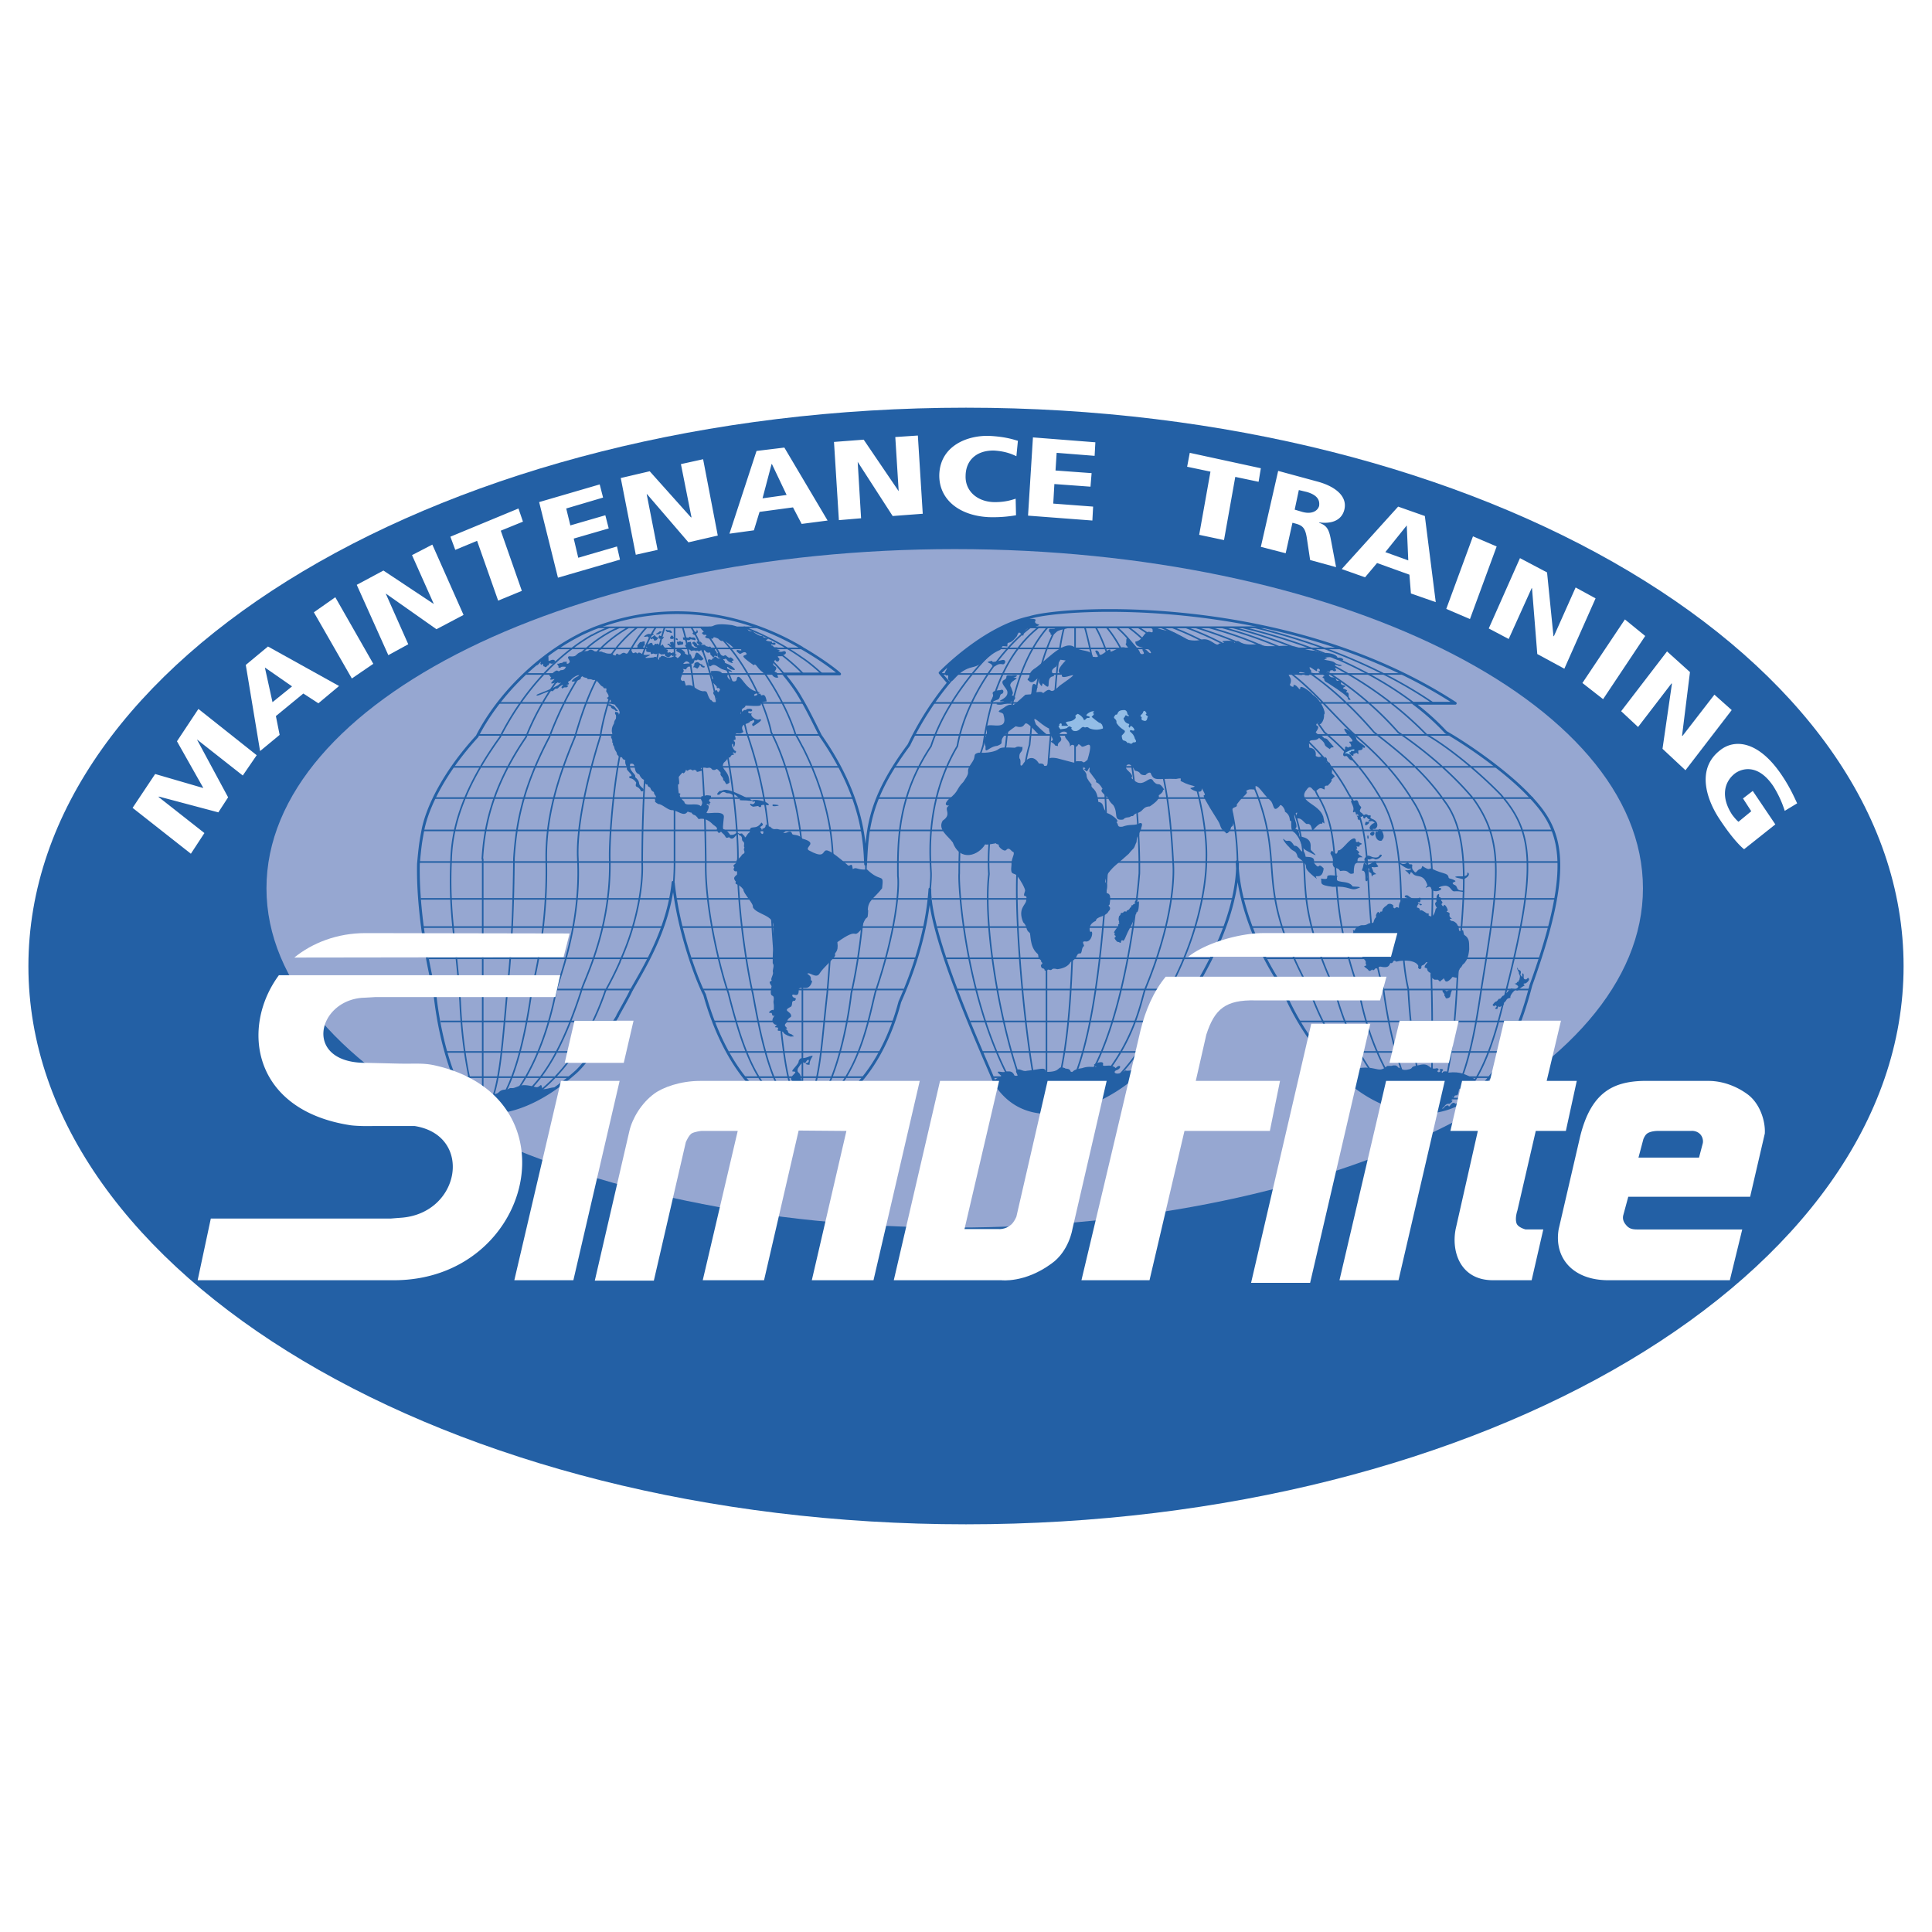 <svg xmlns="http://www.w3.org/2000/svg" width="2500" height="2500" viewBox="0 0 192.756 192.756"><path fill-rule="evenodd" clip-rule="evenodd" fill="#fff" d="M0 0h192.756v192.756H0V0z"/><path d="M2.834 96.396c0-30.768 41.875-55.72 93.543-55.72 51.669 0 93.544 24.952 93.544 55.72 0 30.73-41.875 55.684-93.544 55.684-51.667 0-93.543-24.953-93.543-55.684z" fill-rule="evenodd" clip-rule="evenodd" fill="#2360a5"/><path d="M26.586 88.629c0-18.723 30.769-33.845 68.666-33.845 37.935 0 68.666 15.122 68.666 33.845 0 18.687-30.73 33.845-68.666 33.845-37.897.001-68.666-15.158-68.666-33.845z" fill-rule="evenodd" clip-rule="evenodd" fill="#96a7d1"/><path d="M145.195 70.168h-4.166a23.553 23.553 0 0 1 3.227 2.89c2.102 1.201 5.93 3.827 8.256 6.266 3.189 3.302 4.689 6.604.225 18.986-1.65 6.416-5.365 14.521-13.244 12.27-6.492-1.688-10.732-9.643-11.52-12.045-2.252-3.301-4.391-8.142-4.541-12.457v-.113l.037.113c.037 3.828-1.764 8.405-4.314 12.57-.525 1.312-2.025 4.314-5.254 8.029-2.139 2.477-10.807 7.654-14.709 1.238-.262-.9-6.528-14.183-6.416-19.173v-.038c-.338 4.878-2.063 9.118-3.002 11.256-1.688 6.418-5.553 10.957-9.605 11.031h-.038c-4.465-.111-8.105-5.553-9.831-11.744-.788-1.5-2.626-6.416-3.114-11.144l-.038-.074c-.488 4.803-3.077 8.818-4.202 10.843-.15.375-1.088 2.027-1.313 2.439v.037c-.75 1.314-3.114 4.652-4.165 5.592-5.216 4.652-9.08 4.24-10.056 3.752-1.201-.488-3.377-5.178-4.052-11.783-.225-.75-1.726-7.091-1.613-12.719.15-1.688.225-2.176.413-3.189.413-2.401 2.176-5.966 5.441-9.531 2.026-3.977 5.854-7.879 10.168-10.093.563-.301.975-.45 1.388-.638 8.893-3.49 16.66-.6 20.862 1.914l.038.038c1.576.901 3.152 2.026 3.715 2.551H78.18c.788.938 1.351 1.764 1.688 2.364.675 1.126 1.351 2.514 1.989 3.79 4.503 6.417 4.39 11.182 4.503 12.833.188-3.452.263-6.454 4.315-11.895a30.33 30.33 0 0 1 3.94-6.191l.037-.038-.863-.976.826.976-.826-.976s4.352-4.54 8.93-5.516c3.564-1.125 25.74-2.325 42.476 8.555z" fill-rule="evenodd" clip-rule="evenodd" fill="#96a7d1"/><path d="M145.195 70.168h-4.166a23.553 23.553 0 0 1 3.227 2.89c2.102 1.201 5.93 3.827 8.256 6.266 3.189 3.302 4.689 6.604.225 18.986-1.65 6.416-5.365 14.521-13.244 12.27-6.492-1.688-10.732-9.643-11.52-12.045-2.252-3.301-4.391-8.142-4.541-12.457v-.113l.037.113c.037 3.828-1.764 8.405-4.314 12.57-.525 1.312-2.025 4.314-5.254 8.029-2.139 2.477-10.807 7.654-14.709 1.238-.262-.9-6.528-14.183-6.416-19.173v-.038c-.338 4.878-2.063 9.118-3.002 11.256-1.688 6.418-5.553 10.957-9.605 11.031h-.038c-4.465-.111-8.105-5.553-9.831-11.744-.788-1.5-2.626-6.416-3.114-11.144l-.038-.074c-.488 4.803-3.077 8.818-4.202 10.843-.15.375-1.088 2.027-1.313 2.439v.037c-.75 1.314-3.114 4.652-4.165 5.592-5.216 4.652-9.08 4.24-10.056 3.752-1.201-.488-3.377-5.178-4.052-11.783-.225-.75-1.726-7.091-1.613-12.719.15-1.688.225-2.176.413-3.189.413-2.401 2.176-5.966 5.441-9.531 2.026-3.977 5.854-7.879 10.168-10.093.563-.301.975-.45 1.388-.638 8.893-3.49 16.66-.6 20.862 1.914l.038.038c1.576.901 3.152 2.026 3.715 2.551H78.18c.788.938 1.351 1.764 1.688 2.364.675 1.126 1.351 2.514 1.989 3.79 4.503 6.417 4.39 11.182 4.503 12.833.188-3.452.263-6.454 4.315-11.895a30.33 30.33 0 0 1 3.94-6.191l.037-.038-.863-.976.826.976-.826-.976s4.352-4.54 8.93-5.516c3.564-1.125 25.74-2.325 42.476 8.555z" fill="none" stroke="#96a7d1" stroke-width=".514" stroke-miterlimit="2.613"/><path d="M151.236 98.762c.262.188.188-.076.824-.414.188-.037-.188-.15 0-.225.188.074.564-.338.488-.451-.074-.188-.111-.111-.262.039-.338.037-.264-.188-.264-.414 0-.188-.188-.299-.15 0 .039.301-.111.076-.188-.074.15-.338-.037-.451-.188-.451-.15-.412-.225-.225.037.227 0 .336.189.225.076.637 0 .188-.15.188-.113.338-.188-.074-.074.074-.262.15-.414-.037.449.188.188.412-.149.112-.223.15-.186.226zM135.4 81.388c-.186 0 .15.075.039.225.225.6.45-.262-.039-.225zM71.801 78.912c.488.075.15-.601 2.665.675.413-.075.413.413.75.225 1.088-.038 1.764.525 1.389.525-1.051-.15-.451.188-.788.188-.413-.075.3-.188-.676-.038-.413-.15-.337-.413-.15-.262.263.112.525-.413.15-.226-.188-.15-.037-.075-.45-.112-.338-.075-1.238.038-.788-.188-.263-.075-.713-.675-.675-.3-.038.15-.113-.3-.713-.262-.262-.113-.375-.263-.75.15-.189.037-.377 0 .036-.375zM77.092 80.262c-.038.113-.075.225.413.15.525-.075-.188-.15-.413-.15zM69.512 64.053c0-.075.075-.075.112-.038.075.038.225.112.225.038 0-.075.038-.038.113.038.075.075.112.112.112.15 0 .075-.188.075-.3.075-.112-.001-.3-.226-.262-.263zM60.657 70.281s.263-.075.413.113c.225-.038.451.45.525.45.113.112 0 .112-.188.075-.038-.188-.525-.188-.45-.451-.188.001-.525-.187-.3-.187zM71.613 65.366c-.075-.038-.038-.188-.038-.188s.075-.15.188 0 .263.225.375.263.188-.15.3-.038c.112.113.375.3.375.225 0-.112.188 0 .263.075s.225.188 0 .225.3.338-.15.188c-.45-.15-.413-.488-.6-.375-.188.113-.413-.112-.563-.112-.15-.001-.187-.15-.15-.263zM67.973 64.315c-.225.038-.337.113-.375 0-.038-.112-.112-.3 0-.3.075 0 .075.075.113 0 .075-.038.188-.075.225 0 .075.075.188-.075.225.112s-.15.226-.188.188zM67.148 64.728c.038-.113.263-.338.15-.413-.113-.112-.075-.188-.075-.188l-.075-.112s-.15.075-.188.038c-.075 0-.188.112-.112.15.075 0 .112.112.037.112-.037 0-.225-.15-.263-.075-.075.038 0 .15.075.113.075-.038.075.15.15.15.075.038.15.112.225.112.039.038.039.151.076.113zM67.411 63.752c.038-.112.113-.075.113-.075s.075.038.075.075c.038.075.038.15 0 .112-.076.001-.225-.074-.188-.112zM68.199 63.828c-.112 0 0-.3-.075-.263-.075 0 .038.037.15.037.112-.037.188 0 .263 0 .075.038.188.038.225-.037.075-.075.188.037.188.037h.188s.15-.037.225.075c.075.113.038.188 0 .188-.075.038-.188-.075-.225-.037-.075 0-.188-.075-.263-.038-.038.075-.262.112-.3.075-.037-.037-.225.038-.225.038s-.076-.113-.151-.075z" fill-rule="evenodd" clip-rule="evenodd" fill="#2360a5"/><path d="M68.912 64.916c-.038-.112-.188-.112-.188-.112s.037-.15-.075-.15c-.075.038-.15-.038-.15-.038s-.225-.225-.113-.262c.113-.038.038-.15.113-.15.113.038.038-.15.187-.15.15.038.188-.075.226 0a.767.767 0 0 1 .075.225c0 .075.037.225.112.225.075-.038.113.075.113.075s.038.113.113.113c.075-.038.112-.075.188-.075.075 0 .075-.038-.038-.075-.112 0-.3-.15-.225-.15s-.3-.225-.15-.3c.113-.075.15-.075.226-.038.075.075.262.188.225.225-.075.037.038.112.113.075.038 0 .113-.038.15.037 0 .038.075-.037.15-.037.225-.038.375-.038.413.037 0 .075.113.075.188.113.075 0 .075 0 .113.038.075 0 .15-.075.225 0 .038.075.075.188.188.188.075-.038.225.038.225.038s0 .113.075.15c.038.075.112.15.112.15s0 .112.038.15c.037.075.112.3 0 .263-.113 0-.263-.113-.263-.038 0 .113-.112.188-.15.15 0-.075-.3-.301-.263-.375a.083.083 0 0 0-.112-.113c-.075.038-.263 0-.3-.075-.038-.075-.263-.262-.225-.112.037.112-.075.188-.15.15-.075 0-.075-.263-.15-.188-.075.037-.188.112-.188.112s-.263-.15-.225-.075c0 .075-.075.038-.15 0-.075-.037-.3 0-.3 0s-.116.074-.153-.001zM63.621 64.541c-.037-.112-.075-.075.038-.226.112-.15.225-.3.262-.262.075.038.038 0 .188-.038s.225-.038.225.075c-.037.15.038.3-.037.3s-.112.15-.112.15 0 .15-.075.112-.15-.038-.188 0c-.075.038-.112 0-.187 0-.076.001-.301.076-.114-.111zM64.484 64.503c-.15 0-.263-.038-.075-.113.15-.075.188-.15.263-.112.075 0 0 0 .113-.075.113-.038.15-.112.263-.038.075.038.075.188.075.188s.113.075.15 0 .075-.15.188-.113c.113.075.113-.113.188 0 .113.075.226.263.338.15.075-.112.15-.112.188 0 .038.075.038.113.113.15.038.037-.075.112.075.188.112.075.262.075.262.15.038.037-.112.188 0 .225.15.038.188-.075.263 0 .075.075.15.075.226 0 .075-.075.112.038.188.113.037.038.225.15.225.075s.037.075-.113.113c-.112.038-.225 0-.3.075-.038.038-.038-.263-.263 0-.226.225-.525-.113-.525-.113 0-.112.038-.15-.075-.112-.075.075-.188 0-.225.037 0 .075-.188-.075-.188-.075s-.225-.113-.225-.038c0 .038-.113.075-.113.075s-.113.037-.263-.038c-.113-.038-.262.112-.3 0-.037-.15-.037-.188-.112-.15-.113 0-.338-.038-.338-.075 0-.075-.037-.112 0-.225.038-.075.15-.15.075-.188-.041.001-.078-.074-.078-.074zM65.797 63.377l-.075.112c0 .112-.075.15.075.225.112.075.3-.038.337.038s0-.112.075-.15c.075 0 0-.075 0-.075l-.113.038c-.112-.113-.112-.113-.188-.113s-.111-.075-.111-.075zM66.848 63.64c.075-.188.15-.263.225-.226.075.038.075.075.112.15.038.037.113.075 0 .15-.074.076-.374.038-.337-.074zM69.099 63.152l.188-.15s.113.113.188 0c.075-.075 0-.3.075-.15.075.112.113.225 0 .3-.112.075-.112.188-.225.188-.075.037-.263-.113-.226-.188zM65.234 63.865c.038-.075-.113-.188-.15-.15-.038.075-.112.113-.15 0-.037-.075-.15-.075 0-.113.263-.037.413-.375.413-.188.037.113.075.038.15.15.113.075.188 0 .15.075 0 .112-.037.075-.112.188-.038.075-.263.113-.301.038zM64.747 63.602c.15-.188.15-.15.263-.188.112-.037.338-.188.15-.188-.15.038-.263.038-.263.038s-.15-.038-.263 0c-.15.038-.487.263-.337.263.15.038.3-.075.337 0 .037.075.113.075.113.075zM65.572 63.189c-.113 0-.15.075-.038.113.075 0 .188-.075.188 0l.038-.038c.075-.038.375-.263.225-.263-.112 0-.188-.038-.225.038s-.188.076-.188.15zM66.547 62.852c-.075-.075-.225 0-.037.15.15.15.188 0 .263.075.075.038.225.113.263.038.038-.075-.038-.075-.075-.15-.076-.151-.301-.038-.414-.113zM69.512 66.679c-.15-.075-.263-.15-.3-.075-.038.038-.038-.15.038-.188s-.038-.15.075-.263c.112-.075.225-.113.337-.075.113.075.3.263.337.188.038-.038.075.075.113.15.038.038.113 0 .15.038.075.075.075.113-.037.15-.113 0-.263-.075-.3-.15 0-.075-.038-.075-.113-.075-.075.038 0 .075-.112.188-.075.075-.113.187-.188.112zM46.923 110.242c.188.225.375.375.525.451.863.412 3.828.75 7.955-2.102l-.038-.037c-.038-.227-1.201.299-1.276.037-.113-.75-.188.037-.713-.15-1.313-.338-1.463-.113-2.026.076-.3.111-.375-.039-.601.111-.3.188-.6-.074-1.05.412-.675.338-1.539-.037-1.276.377.038.262.638.074.563.412-.075.225-.3-.225-.413.037-.225.676.337.6.037.676-.375.074-.262-.264-.525-.188-.523.189-.523-.45-1.162-.112zM84.821 108.967c-.113-.074-.676 0-.901-.037.263.301-.075.338-.562.6-.226-.111-.188.338-.976.375-.225.562-.751-.074-.751.414-.487-.076-.45.412-.6.074-.075 0-1.688.074-2.251-.301-.188-.338-.413 0-.6-.486.6-.227-.15-.414.638-.113.788.262.6.225.9-.15.638-.676.037-.449.6-.863.038-.338-.3-.412-.413-.9-.038-.713-.45-.449-.3-.975.638-1.051.638-.375.75-.562.375-.676.45-.039.188 0-.263.037-.188.188.226.188 0-.752.713-1.051-.038-.826-.788.338-.788-.037-1.05.451.075.299-.901 1.049-.563 1.049.75 0-.6.525-.075.939.338.9-.15.6-1.013.525-.225-.375-.113-.188-.3-.076.075.188.15.188.225.188.225.301-.263.338-.338 0-.562-.188-.3.15-.6-.111-.826-.076-.488.225-1.051.074-.3.188-.563-.225-.788.037 2.927 2.925 6.116 3.488 9.643.486zM77.354 65.816c0 .15.338.375.413-.075-.15-.225-.375-.3.225-.262.075-.188.451-.113.413-.413-.188-.263-.3.075-.713-.075-.113-.15.413-.038-.075-.188-.3 0 .263-.263-.263-.226-.3 0-.112-.188-.413-.188 0-.263.3.113.45-.15-.113-.3-.375.075-.375-.225-1.426-.15.375-.263-.826-.413-.188-.337-.038.113-.938-.487-.263-.3-.563.075-.713-.488-.375-.3-.45.075-.601-.075-.6.113-.038 0-.938-.188-2.026-.262-1.651.226-2.289.15-.262.225-.413-.263-.713.3.788.262-.375.188.226.525.75-.038-.263.188.337.337 1.088.225.188-.337 1.088.038.638.638.112-.375 1.651 1.013.263-.375 1.164.375.3.113-.263.075-.038.225.225.413.225-.075.525-.375.675 0-.188.263-.938-.038.713 1.125.225-.413.488.938 1.688.938.113-.3.075.263.601.3.338-.038 0-.075.075-.3 0-.375-.45-.188-.225-.413.415-.598-.636-.26.002-1.086z" fill-rule="evenodd" clip-rule="evenodd" fill="#2360a5"/><path d="M71.088 65.704c-.075 0 .038.225-.3.075-.3 0-.075.3-.15.488.3.562.225-.15.826.15.675.413.337.3 1.576.638 0-.225-.788-.413-.638-.45.263.113 0-.3.451.15.375.112.713.188.225-.226-.488-.413-.9-.3-.75-.562-.75-.638-.45-.038-.826-.375-.264-.226-.189.074-.414.112zM54.653 65.328c.075.075.075.375.075.601.113.075.45-.3.676.038-.413.601-.525-.112-.676.413-.15-.038-.225.338-.413.113-.225.037-.038-.488-.3-.15-.15-.15-.112-.112-.038-.3-.075-.187-.262.488-.562.3.713-.602 1.163-.94 1.238-1.015z" fill-rule="evenodd" clip-rule="evenodd" fill="#2360a5"/><path d="M86.623 90.769c-.075 1.5-.075-.038-.713 1.989-.938 1.013-.113-.375-2.364 1.238.15 1.126-.338.938-.225 1.313.075.15-1.238 1.275-1.539 1.801-.337.602-1.013-.188-1.238.039.638.412.15.562.488.75-.337 1.162-1.088.375-1.351.787.075 1.051-.638.301-.638.639.075.375.563.111.263.525-.45-.039-.15.412-.413.6-.938.451.113.412.038.977-.601.412-.188.375-.563.713-.262.299.451.449 0 .525.451.225.038.375.6.523.188.189.413.227 0 .227-.075.074-.713-.227-.75-.338-.075-.113-.15-.15-.3-.225-.15-.039-.413.074-.3-.188.113-.301-.488-.039-.225-.301.263-.264.038 0-.188-.225-.225-.227-.15-.488 0-.713.15-.227.188-.076-.038-.076-.225.037-.038-.449-.375-.262-.113-.113 0-.227.263-.338.188.188.188-.338.112-.789.188-1.125-.488-.037-.188-1.576-.45-.637.038-.375 0-.6-.113-.113.113-.375.15-.713-.112-.338.188-.676-.037-.976 0-2.327.15-.113.075-3.565.112-1.275-1.651-1.238-2.063-2.026.15-.3-.976-1.388-.938-1.763-.562-.713-.9-.375-.75-.788-.525-.563.375-.638.188-.938-.113-.112-.113-.112-.263-.075-.226-.15-.15-.263-.075-.413-.263-.226.113-.263.225-.525-.037-.375.15-.113.563-.751.488-.225 0-.413.225-.675-.15-.225.075-.413-.113-.6-.3-.188.075-.488-.45-.675-.188-.488-.45.788-.976.225-.45.188-.225-.075-.675-.413-.263-.413-.225.413-.563-.337.113-.188-.075-.3-.337-.488-.225-.225-.75-.751-1.463-.563-.488-.675-.375-.188-.75-.675-.075.075-.375-.15-.375-.038-.375.488-.9-.113-1.5-.188-.375.075-1.051-.638-1.388-.6-.638-.338-.15-.338-.375-.488.337-.338-.075-.338-.075-.713-.375-.15-.3-.488-.45-.488-.3-.15-.075-.3-.3-.263-.3-.3-.225-.262-.225-.337.188-.225-.188.037-.488-.676-.713-.225-.188-1.238-.9-1.05-.188.75.638 1.013.488 1.313.638.563.188.601.638 1.013.413.3.15.45-.038.413-.3-.675-.675-.225-.487-.863-.45-.675-.788-.263-.676-.638.601.038-.3-.562-.263-.75.075-.263-.225-.338-.15-.863-.413-.112-.188-.225-.413-.3-.188.075-.263-.113-.413-.263-.075-.45-.188-.226-.3-.788-.263-.375.037-.3-.188-.413.113-.375-.337-.601 0-.676.038-.15 0-.263-.038-.45 0-.451.113-.488.15-.639.15-.188 0-.262.263-.6.075-.638-.15-.262-.075-.675.601-.038.225.601.45.075 0-.15-.112-.413-.413-.676-.038-.3-.413 0-.525-.45.263.112-.15-.375-.188-.188-.451-.413.413.075-.225-.826.15-.562-.226-.075-.3-.45-.3-.038-.563-.713-.863-.676-.338.038-.113-.112-.676-.075-.037-.225-.337-.075-.525-.3-.413.225.226.188-.75.525-.3.037-.338 0-.3-.075.375-.488 1.013-.525.75-.563-.3 0-.676.263-.938.563-.451.15.075.3-.188.375-.525.15.375 0-.188.3-.375-.112-.338.3-.488-.038.451-.45-.188-.112-.3.075-.3.263-.075-.188-.562.337-.413-.15-1.464.563-1.613.413-.15-.112 1.013-.375 2.139-1.013.638-.525.037-.038 0-.3-.3.263-.188-.113-.375.075-.826.263.337-.525-.075-.375-.375.113-.413 0-.225-.15-.188-.225-.375-.413.038-.375.788-.713.488-.037.9-.375.225 0 .413-.038.526-.338-.826-.075-.301.188-.751.075.112-.225-.375-.45.075-.375.037-.15.3 0 .413-.188.788-.075.038.113.451.188.525-.263-.226-.563.112-.75 1.088.113.413-.375 1.688-.525.338.075.3-.375.9.038 1.126 0 .525.075.938.112.226.113.413.113.601.113.375-.075.075.112.525.188.188-.45.188.038.488-.113.562-.45.45.226.863-.263.149-.3.263-.187.3.038.225.3.263-.188.525.15.263-.337.413.225.976.112 1.088-.075-1.351.488.638.263.45-.301.563.675.563 0 .3.037-.038-.375.788 0 .751.112.601-.375 1.051.075.901-.675-.413-.488-.075-.9-.038-.413.976.3.788.413.601.488.45-.413.75.562.488-.037.038-1.388 1.125 0-.337.375-.487-.112-.713.15-.375-.15-.075.3-.487.338-.226-.038-.413-.375-.638-.188-.6.451.525-.075.638.3-.075.45-.226-.15-.563.45-.75-.112.188-.075-.451.488.226.075-.337.525.15.675.188-.149.188.113.3.451.788-.225.826.413 1.688.562.6-.075.3.226.788.901-.038-.263.413.6.525.112.488-.3-.675-.788-.113-1.013.338-.413.188.488.525-.15-.15-.413-.338.075-.338-.337-1.163-1.088.113-.263-.6-1.201.225-.075-.188-.263.112-.338 1.388-.075.638.375 1.614.375-.338.3.9 1.164.9.3.375-.488.788 1.201 2.026 1.388.75.188-.488.075-.3.413.3.037.488-.375.638-.15.037.375.413-.413.6.713-1.463.112.638.601-2.101.413-.15.413-.338 0-.525.863.525-.713.375-.225.675-.525.75-.113.525.375.225.225-.338.038.038.338.3.188-.413.188.413.863.751.601.337.075-.15.375-.676.713-.3-.263.15-.338.113-.488-.075-.3-.038-.075-.413 0-.113.337-1.163.15-.676 1.05-.525.413-.712-.149-.825.413.188.675-.226.188-.113.525.263.038-.038.863-.075.45 0-.45-.375-.075.188.525.038-.112.188.075 0 .225-.263-.225-.3.038-.075.075-.075.15-.3-.037-.413.338-.563.038.038-.037-.638.525-.413.713.563.713.563 1.989-.488.375-.263-.038-.638-.263.113-.263-.413-.45-.225-.713-.601-.713-.3-.188-.826-.3-.413-.488-.337-.038-.788-.263-.863.075.075.263-.375.375-.75.225-.15-.038-.675-.113-.263.188-.188-.15-.525 0-.3.3-.225-.263-.338.15-.413.562 0-.338-.675.562.188 1.539-.225-.15 0 1.614.525.113-.375 0 .563.863.037.563 1.238 0 1.651.45.375-.6-.188-.525.075-1.013.525.037.15-.188.938-.038.037.413-.45.375-.038.676-.225.037-.038.563-.263.112-.525.225.45-.15-.113.826-.338.375 1.839-.337 1.688.563-.188 1.876-.112.638.638 1.726.713.037.45-.413.938-.113.413-.038.075-.112.488.225.075.413.225-.263.525-.375-.038-.9.6-.075 1.163-.975.15.15.263.225-.075.413-.226.075.337.15-.038.525.225.413.338.112.3 0 .038-.188-.262-.3 0-.338.15-.038.263-.188.225-.338.263-.188 0 .15.45.15.488.525.563 0 1.088.413.75-.075.413.112.225.188.375.15.638-.338.863.037.037.338.562 0 1.05.563 1.651.45.15.826.638 1.163 2.626 1.463.263-1.651 3.827 1.426.3.375.45-.45.562.45.413-.263.375.112 1.426.037 1.426 1.389 1.688.263 1.5 1.876-.788 1.013-1.426 1.201-1.426 2.214l.042-.068zM151.199 98.799c-.113-.037-.639.6-.488.75-.488.074-.338.225-.602.451-.111.037-.225.148-.074.148.188-.037-.113.076-.188.188-.113.076-.225.188-.301.076-.15 0-.074.188-.188.262-.111 0-.301-.037-.074-.188.111-.074-.076-.299-.227-.074l-.148-.15s.262-.375.375-.338c.188-.113.262-.375.338-.262.148-.039.225-.338.412-.338.15-.037.75-.939.9-.639.189-.074.115.114.265.114zM136.939 85.515c.863.188.562-.375.9-.225.15.075-.375.525-.637.45-.414-.263-.414.15-.789-.038-.412.225.375.675-.225.413.037-.188-.15-.338 0-.525.226-.262.263-.299.751-.075zM144.82 98.799c.148-.076-.076.15-.076.375-.111.15.037.225-.188.375-.451.188-.262-.113-.451-.188.113-.301-.375-.375-.111-.676.074 0 .225.113.338.225.338-.225.15-.074.488-.148v.037zM145.27 110.279c-1.65.752-3.527.977-5.777.301-2.402-.637-4.316-2.062-6.117-3.752l.074-.037c.564.037.301-.15 1.014-.15.826.113 1.352-.301 2.59-.037.562.111.75.225 1.275-.188.074-.15.412 0 .639-.113.336-.037.412.037.562.225.225-.037.262.375 1.088.15.488-.15-.076-.225.975-.412 1.164-.301.902.562 1.801.301.189.148.189.111 0 .299.15.264.414-.037.264-.074-.15-.188.412-.188.301 0-.301.301.074.225 0 .225-.113-.113.412-.225.525 0 1.275-.15 1.764.225 2.514.562.713.301-.488.338-1.014.789-.225-.039-.037.262-.301.262-.188-.074-.111.488-.299.639-.789.074-.338.262-.602.525.264-.076.076.225-.188.338-.412-.076-.525.412-.674.412-.15.225.148.074.148.074-.111-.188.525-.562.488-.15.225-.336.451-.674.75-.225l-.036.036zM111.65 91.406c.299-.225 0-.337.375-.337.15-.113.074-.188.375-.113-.037-.188.225-.075.338-.375.262-.15.037-.3.262-.263.15-.225.264-.113.301-.225-.338 0 .338-.601.15-.188.037.112.037.15.188 0 0 .487-.037 1.2-.301 1.125-.074.038.188-.038-.037.188-.262.413.074.188-.639 1.501-.375.675-.486 1.313-.674 1.088-.227 0-.076.262-.227.262-.262-.188-.225 0-.375-.188-.111-.15-.301-.3-.074-.413.037-.225-.227-.038-.076-.375-.074-.038-.262.075.338-.713-.111-.226.264-.226.037-.375.151-.149-.111.002.039-.599zM99.268 107.953c3.939 6.455 12.758.977 14.67-1.238-.299-.299-1.199.264-1.65.076-.824.6-1.35.225-.938 0 .639-.188.449-.75-.037-.225-.451-.488-1.238-.076-1.275-.301.225-.639-1.127-.037-.863 0 .6.449-.301-.037-1.201.301-1.164.148-.826.525-1.164.336-.074-.375-.562-.225-.562-.336-.9-.301-.225.412-1.914.375-.037-.562-.562-.227-1.875-.113-.451.15-.789-.375-1.088 0-.037.264.449.6-.15.488-.225-.525-.562-.414-.863-.414-.262.227-1.312-.299-.525.377.335.149-.903.336-.565.674zM135.59 94.971c.338.675.713.825.674 1.05-.074.15.188.338-.074.338-.262.075.225.225.375.488.225.111.338-.264.412-.037.227-.039.188-.264.377-.189.148.113.074-.299.562-.148.9.148.637-.489.9-.376.225 0 .15-.45.486-.15.863-.225 2.027-.113 2.215.45-.15.113.188.525.301.113-.039-.301.188-.075.449-.488.451-.15-.262.263-.111.525.486.074-.039.264.637.562-.188.225 0 .451.338.639h.338l.188.188.264-.225c.111.111.037-.301.186 0 .076.15.15.449.676-.076.113-.111.039-.225.377-.111.336.074.262.037.225-.189-.076-.299.188-.299.111-.449.113-.113.15-.225.15-.264.264-.187.264-.449.338-.412.525-.45.562-1.201.602-1.5-.039-.525.111-1.051-.488-1.426-.037 0-.113-.375-.113-.413.037-.075-.262-.112-.262.038-.301.038-.076-.6-.301-.563 0-.188-.375-.488-.562-.45-.15-.038-.301-.225-.15-.225.451 0-.225 0-.074-.488-.039-.263-.527-.15-.188-.338-.039-.3-.377-.788-.414-.45 0 0-.074.113-.225-.188.299-.263-.15-.3 0-.45-.076-.413-.338-.113-.225-.45 0-.3-.375.112-.227.337-.037.113-.074.15-.037.3-.111.15-.262.15.037.638l-.111.075c-.076.338-.227 1.014-.713.676 0-.113.074-.263-.15-.188-.451-.3-.562-.375-.676-.3-.113.075.113-.225-.338-.3-.037-.113.188-.488.225-.338.113.263.451 0 .113-.037-.188 0-.412-.188-.074-.15.148 0 0-.3.148-.263.188.075-.111-.375-.262-.113-.301.038-.6.113-1.051-.3-.338-.113-.451.188-.113.225.564.263-.824-.338-.787 1.013-.451-.263-.301.3-.6-.113.262-.075-.338-.525-.602-.15-.787.525-.188.638-.676.638.039.188-.074.188-.148.038-.076-.112-.377.375-.227.488-.338.3-.188.638-.412.601-.562 0-.375.262-1.051.225-.188 0-.713.3-.676.525-.111.037-.262-.188-.15.149-.225.488.189.676.113.751.15.037-.113.225-.037.3 0 .263.262.375.525.863l-.037.074zM146.059 88.855c-.977.037-.451-.413-1.014-.601-.412-.3.488-.225.037-.45-.375-.188-.562-.112-.562-.3-.113-.45-.525-.262-1.65-.826-.375-.149-.076.263-.826-.188-.264-.262-.076.226-.412.226-.338.15-.338.525-.564.188-.449-.413.15-.713-.449-.675-.301-.413-.15.038-.713-.038-.938-.488.375.562.713.487.262-.112.225.188-.338.15-.338-.112.338.263.262.375.227.188.076-.487.451 0 .412.413 1.014-.112 1.426 1.126-.488.562.188-.075.338.225.188.75 1.463.113.9.038-.338 0 .188-.225.562-.225.525.038.562.562.863.562.712-.074 1.2.226.976-.074zM135.064 87.129c0-1.388.375-.788.375-1.238-.039-.638.75-.188.412-.45-.863-.525.264-.075-.562-.713.338-.113-.188-.338.188-.263.301.038.074-.187.262-.187.377-.15-.188-.15-.225-.338l-.074.075c-.338.037 0-.3-.338-.375-.525.038-1.201 1.276-1.613 1.201-.15.826-.525-.188-.676.113-.264.375.301.263.15 1.276.15.6.412.15.75.675 1.051-.189.676.449 1.351.224z" fill-rule="evenodd" clip-rule="evenodd" fill="#2360a5"/><path d="M136.715 86.191c.562-.3.449-.413.6-.075.039.263.525.375-.225.413-.449-.075-.15.037-.074.45.6.45.074.037-.15.487-.076-.675-.076-.149-.301-.562.076-.263.076-.226-.113-.3-.225.038.15.263-.037.938.301.113-.225.75-.188.075 0-1.201-.488-.45-.299-.938.148-.262.037-.9.412-.375.074.037.111-.001.375-.113zM129.473 85.515c-.188-.788-.451-.45-.863-1.013-.449-.413-.713-.9-.525-.788.451.488.451-.263 1.051.675.451-.075.676.713.789.525.225 0 .299.3.338.563.562.037.938.037.824.6.713.901.264-.188.977.563-.15 1.351-1.088.375-.676 1.051-2.066-1.613-.189-.862-1.915-2.176z" fill-rule="evenodd" clip-rule="evenodd" fill="#2360a5"/><path d="M119.791 63.828c1.014-.3 1.539.825 1.84.375 1.125-.075-.225-.225.6-.263 1.539-.112.562.488 1.127.038.375-.15.262.451 1.988.3.938-.113-.301.337 2.701.15.676 0 1.502.187.713-.038 3.377.938 1.502.188 3.227.788.451-.112 1.389.075 1.463.45.525-.112.902.413.113.226-.787-.15-.525-.413-1.389-.226.639.15-.449.112.113.226 1.162.187.639.262 1.275.45.676.075.037.225-.113.075-.562-.188 0 .3-.262.338.338.188-.113.375-.225.15-.488 0-.113.15-.301.15-.188.037-.488-.263-.262.15.336.038 0 .225.449.413.676-.038.264.45.75.338.488.075-.037.188.301.413.787.15-.113.225.15.375.713.262.111.225.301.375.375 0 .074.45.299.563.15.225.113.225-.111.15-.414-.15.938.263-2.064-1.651-.6-.263-.15-.413-.525-.525.037-.3.451.038-.037-.375-.076.113-.639-.375-.264-.262.15-.188-.188-.413-.262-.15.225.525-1.088-.788-.639 0 .301.225-.299.225.375.338.188.075.15.038.076.15-.076.075-.412-.188-.639.075-.938 0 .227-.225-.787-.338-.562.038.525.3.037.3-1.164-.075-.338-.3-.863-.15-.9.075.188.263-.262 1.125.225.3.525.188.336 0 .451-.075.676.788.715.263.037-.225.824.225 1.275.75.75.45 1.35 1.801 1.088 1.951.074.638-.525 1.351-.562.713-.639.675.449.075-.264 1.051.414.488.15-.15.863.601.301 0 .301.149.75.638.451.488-.111.075-.188.45-.938-.563-.111-.338-1.088-1.126-.488.525-1.162-.225-.975.976.449.038.713.3.637.826.639.337.414-.3.939.225-.113-.338.375.112.111.3 0 .375.338-.188.412.413.076.3.227-.15.15.788.488.45.227.263.039.563-.301.15.299-.075-.451.675-.6-.075-.074.525-.451.338-.562-.338-.6.487-1.012.075-.414-.563-.562-.075-.789.188-.562 1.051 1.352 1.201 1.801 2.477.227 1.051.076.601-.074.563-.074.488.074-.375-.938.788-.188.225-.037-.75-.639-.601-.301-.15-.488-.601-.9-.562-.562.037.338-.863-.262-.488-.301.3.449 1.351 0 1.501.449.113.412.713.449.788 1.576.188.938 1.238 1.164 1.388.75.713.486.525-.451.038-.75-.413-.338-.826-1.162-1.764-.301-.225-.414-.225-.375-1.201-.301.075.074-.488-.639-.938.074-.188-.412-.9-.525-.563-.713.788-.525-.225-.938-.562-.826-.75-1.088-1.426-1.465-1.426.039.675-.412.075-.938.488.264.3-.15.263-.938 1.351.15.45-.789.038-.338 1.051.074 1.538-.188.9-.264 1.351-.037.226-.412.675-.523.375-.602-.413-.414-.638-.752-1.163-2.627-4.127-.6-1.538-1.613-3.227.113.788-1.426-.038-1.088-.038.863-.263.113-.075-.9-.638-.375-.112.301-.45-.562-.262-1.914-.075-2.215.3-2.553-.601-.037 0-.148-.15-.525.225-.75 0-.299-.337-1.051-.45-.486-1.126-1.162-.45-.75-.075.977.901.076.601.602.976 1.051 1.013 1.613-.675 2.025.188.525.563.488-.112 1.051.788-.262.113.074.113-.451.525-.299.112.414.225-.975 1.163-.789.038-.6.525-1.312.675-.488.226-.189.3-.564.3-.225.226-.486 0-.787.338-1.051.15-.451-.601-.977-1.426-.75-.676-.336-.826-.713-.863-.525-.562-.562-.525-.375-.788-.525-.9-.674-.413-.637-.825l-.676-.9c.113-.901-.074-.075-.264 0-.562-.413.039-.15-.188-.375-.262-.263-.262-.188-.148.187.674.75-.076.413.824 1.501-.111.488.525.188.676 1.726.639.112.338.563.863 1.125.262 0 1.389.788.938.901.264.225 0 .525.602.45.713-.263 1.051-.112 1.537-.263.375-.225.525-.075.338.375 0 .263-.225.45-.188.676-.375.3-.188.675-.338.863-.262.713-.188.375-.713 1.05-1.275 1.164-1.426 1.126-2.062 1.952-.189.337-.338.826-.301.901.449.149-.037 1.088.225 1.088.301.075.338.375.225 1.125-.299.188.188.113 0 .563-.188.112-.037.3-.75.6-.863.3-.488.45-.676.488-.787.375-.562 1.051-.486 1.088.336-.3.188 1.126-.564.938-.412 0 .039.413-.111.488-.264.188-.113.788-.414.713-.375.038-.111.45-.9.863-.188.375-.674.637-1.312.713-.676-.188-.451.15-.75.074-.414-.15-.113.227-.525.039 0-.338-.338 0-.375-.526.375-.263-.076-.263.037-.45-.488-.413-.15-.525-.412-.713-.789-.713-.602-2.026-.752-2.064-.449-.337-.15-.562-.637-1.05-.562-1.351.262-1.726.299-2.139.188-.901-.449-.038-.111-.976.074-.188-.525-1.2-.75-1.463-.338-.488-.752.075-.602-1.163-.037-.713.488-1.201.076-1.313-.227-.225-.375-.413-.602-.15-.225.226-.787-.338-.75-.45.15-.112-.301-.112-.262-.225-.301.038-.863.188-1.09.113-.637 1.088-2.476 1.801-3.226-.188-.45-.638-1.539-1.275-1.013-2.176 1.013-.675 0-1.163.638-1.5-.525 0-.337-.338 0-.676 1.013-.788.675-.938 1.426-1.688.977-1.389-.038-.676.938-2.064.338-.525-.037-.713.602-.862.824.075 1.688-.113 1.951-.338.299-.226.637-.188 1.65-.15.451-.263.6.038.75-.112.076.675-.375.413-.299 1.163.262.226-.076.938.299.675.488-.825 1.164-.976 1.652-.15.787-.038.262.338.75.225.412-.338-.264-.976 1.051-.75 3.227.863.938.226 2.289.3.412-.074.188.375.75-.149.713-2.364-.15-1.201-.562-1.313-.562-.563-.227.075-.676 0-.15-.225-.375-.263-.525.037.15-.6-.713-.9-.412-1.2.449-.263-.301-.525-.564-.15-.262.188.338.413.039.788-.564.413.074.562-.525.413-.113-.3-.639-.338-.301-.488.262-.112-.338-.6-.301-1.201-.975-.45-1.838-1.651-1.312-.413 1.613 1.688 1.613.938.338 1.088-2.139-2.327-.863-.451-2.363-.901-2.365 1.614-.752 1.539-1.84 1.951-.863.075-1.238.938-1.162.075-.414-1.013.338-1.013.074-1.688-.375-1.126 2.289.488 1.727-1.426 0-.45-1.014-.188-.113-.676 1.014-.75.75-.112 1.275-.487l1.014-.901.525-.038c.188-.075-.037-1.538.6-.863.15.188.039.225-.074.45-.375.45.525-.038.713.3 1.051-.901.412.45 1.65-.75 3.002-2.101 0-.263.227-1.088-.564-.263-.338-.675.375-1.426l-.525-.075-.414.676c-1.088.638.301.863-.449 1.013-.639.263.074 1.576-.826.713-.225-.225 0 .713-.449-.15.037-1.05-.414.3-.939-.075-.037-.15-.299-.075-.15-.3.264-.188-.037-.488.564-.938.975-.563 2.852-2.89 3.977-2.251.789.6 1.727.188 1.914 1.013.9.15.338-.188.301-.45-.189-.188.188-.3.336.075.039.675 1.127-.751 1.127-.226-.076.375.938-.562 1.5-.3.639.15-.188-.3.076-.45 0-.563 0-.638.449-.188 1.539 1.463.488 1.125 1.088 1.276.525.037-.074-.45.113-.488.375-.15.6.525.826.375-.227-.826-1.539-.263-1.576-1.126.863-.15.824-1.088 1.463-.976.6.225-.037-.525.451-.488 1.238.563 1.65.15 2.625 1.013.711.369 1.574.407 1.986.257zM94.501 66.492c0 .488-.45.562-.112.9.488-.112-.075.375.413.562.338.188.713-1.05 2.213-1.388 1.238-.263 1.389-1.164 2.777-1.726.338-.413 0-.413.713-.338 0-.75.074.075.938-1.013.188-.413.188-.525.525-.15.338.413-.225-.75 1.275-.788 1.051-.375-.111-.113.037-.6.301-.338-.938-.188-1.312-.113-1.275.338-3.939 1.427-7.467 4.654zM99.004 65.929c-1.012.15-.037.188-.037.45.301.375.375-.225 1.014-.112.338.112.488-.526 0-.413-.751.187-1.051.262-.977.075zM104.783 63.227c.188-.112-.301-.112-.076-.488 1.352 0 .189-.225 1.766-.188.412.188-.715.188-1.051.488-.301.263-.451.488-.639.188zM99.793 68.855c-.639.038-.863.188-.713.45.074.45-.826 1.051.375.525.412-.075.225-.563.488-.6.225-.037.262-.563-.15-.375z" fill-rule="evenodd" clip-rule="evenodd" fill="#2360a5"/><path d="M100.168 67.842c.525-.263-.113-.525.713-.45.75-.112.713.075.225.225 1.014 0-.713.337-.225.976.15.45.262.525.074.788.414.038.713.563-.938.901-.262.075-1.312 0 .188-.3-1.238 0 .451-.15.301-.976-.037-.339-.826-.901-.338-1.164zM135.289 81.275c.525-.15.037.225.562.225.225-.3.076.225.301.15.299-.375.15.037.449.075.264.075-.6.338.301.188.488.263.15.075-.15.451-.338.413.225.525.225.413-.074-.225.227.15.414-.3.074-.188.037-.601-.525-.788-.375-.15.188-.375-.338-.337-.412-.338-.338.225-.639-.226-.525-.262.113-.525-.15-.675-.338-.338-.111-.75-.637-.562-.75-.15.15.488-.113 1.051-.001.335.226-.265.3.335zM137.428 83.001c.188-.188.113-.525.488-.038.338.713-.076.788-.039.9-.713.226-.824-1.124-.449-.862z" fill-rule="evenodd" clip-rule="evenodd" fill="#2360a5"/><path d="M136.902 83.001c-.225.075-.301.263-.037.375.225.113.449-.487.037-.375zM136.49 83.339c-.113 0-.076.3-.039.338.076.074.151-.15.039-.338zM136.264 81.988c.301.038.488 0 .227.225-.302.263-.376.076-.227-.225zM134.764 73.02c-.264-.187-1.088-.75-.338.263 1.238 1.163-.225.413.301.9.262.488-.113.225-.227.413-.111-.112-.338-.225-.299.113-.039.225-.414.713 0 .75.262-.188.299.413.75.413.188-.113-.412-.713-.074-.488.299.113.037-.263.262-.188.188 0 .076-.225.301 0 .225.188-.076-.413.188-.338.562-.037.188-.45.412-.263.113.075.264-.075.037-.225-1.389-.974-.188-.374-1.313-1.35zM133.113 88.479c1.426-.112 1.65.413 2.25.188.488-.15.451-.188-.412-.226-.412-.75-2.025-.15-1.502-1.05-1.912-.3-.299.488-1.65.263.113.45-.299.638 1.164.825h.15zM145.42 87.429c.676.037 1.014-.038.975-.3-.037-.225.564.15-.375.6-.375-.112-1.239-.225-.6-.3z" fill-rule="evenodd" clip-rule="evenodd" fill="#2360a5"/><path d="M60.807 62.589c-.601.225-1.201.487-1.727.788h-.037c-3.828 2.214-7.054 6.003-9.156 10.168-3.189 4.427-4.765 8.367-4.877 12.157-.263 5.553.525 8.292.9 14.258.188 4.465.938 8.143 1.463 9.645M61.82 62.589a3.621 3.621 0 0 0-.413.188h-.037c-4.39 2.139-7.467 7.129-8.893 10.769-3.339 4.878-4.165 8.855-4.353 12.157h.038v24.764m14.559-47.878c-1.051.6-2.139 1.426-2.852 2.176h-.037c-2.327 2.626-3.94 5.891-5.028 8.78-2.702 5.14-3.302 8.667-3.527 12.082-.075 9.043-.676 12.907-.676 13.321-.488 5.516-.713 8.404-1.463 10.656m14.445-47.015c-.601.45-1.276 1.088-1.951 1.876-2.251 2.852-3.339 5.854-4.277 9.081-1.727 4.127-2.927 8.03-2.852 12.307v.075c.15 6.867-1.313 12.082-1.463 12.945-.788 5.666-1.914 9.006-3.002 10.732m14.483-47.016c-.863.863-1.651 2.214-2.401 3.752v.038c-1.051 1.989-1.989 5.403-2.214 7.054-1.576 5.028-2.401 9.493-2.251 12.27v.038c.338 6.716-2.026 12.269-2.176 13.132-.976 5.066-2.852 8.855-4.54 10.732m14.52-47.053c-1.388 1.951-2.589 6.304-3.077 10.468-1.125 3.865-1.651 10.995-1.539 12.983.075 7.054-2.702 12.006-2.852 12.87-1.801 5.553-3.715 8.855-6.154 10.732m17.112-47.053c1.163 1.876 2.101 4.465 3.152 10.543 1.013 4.09 1.651 10.731 1.501 13.208m-.187-23.714c3.077 1.313 5.741 3.564 6.716 4.652m-5.854-4.652c2.214.863 4.203 1.951 5.741 3.039.751.488 1.651 1.276 1.989 1.613M67.223 88.03c.037-.601.075-1.201.075-1.839V62.589m-.975 0c-1.013 2.739-1.463 8.817-1.501 10.469-.75 4.69-.75 12.27-.75 13.133.075 1.876-.375 5.666-2.214 9.718v.038a34.048 34.048 0 0 1-1.463 2.926c-1.839 5.365-4.84 9.006-7.617 10.77m24.651-.038c-2.514-2.289-3.715-6.455-4.765-10.545-.75-2.139-2.327-8.33-2.251-12.982 0 0-.038-8.518-.713-12.983-.038-.525-.713-7.992-1.613-10.543m5.515 23.526c0 5.403 1.163 11.67 1.501 13.02.562 3.078 1.463 8.068 3.227 10.508m1.013-.001c-.976-1.99-1.352-6.041-1.764-10.508-.375-3.977-.75-9.08-.75-12.944-.037-5.178-1.125-9.568-2.326-13.058-.675-2.964-2.102-7.992-4.615-10.543m10.168 47.091V86.004c.113-2.364-.938-8.743-3.114-12.945-.45-2.364-2.702-7.805-6.191-10.469m7.466 4.652c-1.313-1.613-3.265-3.452-5.666-4.652m10.544 23.375c0-3.414-1.013-7.467-2.964-11.332l-.038-.075c-.075-.075-.562-1.126-.713-1.238-.788-2.664-3.64-8.255-7.654-10.731m21.087 26.003c.038-.45.075-.9.075-1.351v-.113c-.038-1.164-.713-7.054 2.626-12.683.9-5.028 4.579-9.831 7.28-11.857m-21.837 47.017c.976-3.152 1.013-5.555 1.576-10.508.451-5.065.6-9.755.6-13.245m-1.201 23.753c1.876-2.965 2.776-8.48 3.001-10.508 1.389-6.078 1.501-12.944 1.463-13.245m-3.676 23.753c3.115-3.078 3.978-8.068 4.616-10.619 2.063-6.079 2.401-10.357 2.251-11.557-.037-3.715.038-8.067 3.302-12.983 1.576-4.84 5.779-9.718 9.08-11.857m2.551 0c-1.613 1.876-3.525 5.216-4.164 11.744-.451 2.177-1.988 8.33-1.688 12.87-.676 5.666 1.574 17.523 3.9 22.402m2.854-47.016c-2.141 3.902-2.328 8.143-2.703 11.744-.938 2.927-1.312 11.257-1.238 12.683-.262 5.741.977 18.199 2.102 22.589m2.589-47.016c-.488 1.839-.789 4.652-.939 7.092-.938 7.467-.938 12.72-.824 16.209v23.715m2.851-47.016v23.376c-.301 9.756-.225 17.748-2.139 23.64m3.113-47.016c.414 1.463.977 3.978 1.314 6.979.75 7.879.975 14.108.9 17.485-.602 10.095-1.877 19.024-4.391 22.552m3.267-47.016c1.35 2.364 2.701 7.429 3.488 13.058.525 2.964.9 7.955.863 11.482-.451 5.478-2.252 18.273-6.717 22.514m5.63-47.054c3.039 2.139 5.74 6.378 8.518 12.908 1.463 3.415 2.289 6.416 2.363 10.468m-9.907-23.376c4.504 2.701 7.131 7.167 8.781 10.543.449.638 1.539 2.327 3.076 6.117 2.814 7.579-.375 9.005 5.217 19.436 2.139 6.191 5.516 9.193 7.43 10.92M94.689 68.143c1.839-2.251 3.979-4.165 6.305-5.553m0-.001c.562-.375 1.162-.675 1.764-.976m.861.976c-3.789 3.002-4.99 7.992-5.516 11.744-.9 3.077-2.401 4.165-2.401 12.795-.113 1.351.75 14.146 6.153 22.477m6.192 0c5.066-4.654 5.779-9.795 6.191-10.883 2.928-7.053 2.891-11.519 2.814-12.569-.188-3.415-.488-7.317-1.5-10.619-1.314-5.591-3.078-10.544-5.141-12.945m-1.388 47.016c4.652-3.266 7.092-8.969 7.617-10.883 3.826-7.053 3.715-12.832 3.715-12.832.111-2.477-.488-6.604-1.99-10.356-1.125-3.115-3.301-9.831-6.941-12.945m0 0v-.038m3.416.038c4.09 2.026 7.578 5.666 10.018 10.694.412.563 2.215 2.626 3.678 6.079 3.189 7.842-.338 8.48 4.615 19.324 1.537 6.041 4.352 9.268 5.816 10.92m-23.115-47.017c5.367 2.289 7.805 5.178 11.145 10.431.562.526 2.814 2.702 4.428 6.267 3.039 4.991.488 9.306 4.127 19.399.939 5.291 3.002 9.006 4.615 10.92m-23.228-47.017c8.594 3.302 11.145 8.555 12.646 10.469.449.562 3.076 2.589 4.99 6.191 2.965 4.277 1.014 11.406 3.451 19.436.639 4.803 1.801 8.781 3.078 10.92m-22.813-47.016c6.83 2.477 11.406 6.866 13.846 10.469 1.576 1.313 3.715 3.414 5.441 6.304 3.34 5.065 1.5 13.17 2.926 19.324.227 4.615 1.014 9.08 1.502 10.92m-22.738-47.017c9.492 2.889 11.293 6.304 15.609 10.469 1.275 1.163 3.939 3.302 6.078 6.829 2.926 4.465 1.65 10.469 1.875 18.423.113 3.602.039 8.855 0 11.295m-22.25-47.016c6.041 1.651 11.145 4.24 16.51 10.469 2.477 1.951 4.916 3.827 7.055 6.904 3.113 4.127 1.537 11.707 1.201 18.76-.301 5.291-.863 8.705-1.576 10.883m-21.877-47.016c5.254 1.388 12.045 4.165 17.6 10.469 2.475 1.688 5.289 3.977 7.541 6.679 3.115 4.39 2.514 8.067.75 18.986-.6 4.053-1.275 7.918-2.889 10.883m-21.952-47.017c5.629 1.426 13.246 4.428 19.361 10.694 2.064 1.163 5.104 3.602 7.43 6.003 3.189 3.677 3.678 7.129.564 19.436-.676 2.74-1.84 8.256-4.578 10.883m-21.8-47.016c5.516 1.313 11.969 3.64 17.109 7.542m-15.871-7.542c5.178 1.238 12.006 3.564 17.859 7.579m-83.373-7.579h7.655m-.001 0h8.405m24.352 0h23.865m0 0h1.914m-76.021 7.542h30.318m13.02 0h52.082m-97.446 3.19h34.07m9.38 0h53.507M45.272 76.51h38.536m5.441 0h60.187M43.359 79.625h41.763m2.513 0h65.326M42.233 82.851h43.826m.676 0h68.253M41.971 89.68h24.952m.563 0h25.252m.225 0h30.13m.901 0h31.256M42.233 92.495h23.939m1.876 0H92.25m1.239 0h28.781m2.587 0h29.793M42.758 95.609h21.951m4.24 0h22.513m2.927 0h26.492m5.439 0h27.316M43.434 98.723h19.699m7.017 0h20.037m5.328 0h23.602m9.043 0h24.502M44.56 104.951h14.671m13.508 0h15.084m10.206 0h17.297m16.473 0h18.461m-104.875 2.516h11.482m17.448 0h11.932m12.87 0h13.996" fill="none" stroke="#2360a5" stroke-width=".158" stroke-linejoin="round" stroke-miterlimit="2.613"/><path fill-rule="evenodd" clip-rule="evenodd" fill="#d0d1d3" d="M134.162 107.467h14.522-14.522z"/><path d="M134.162 107.467h14.521m-102.21 2.138h7.129m22.927 0h7.429m16.735 0h3.715m0 0h5.365m27.541 0h9.08m5.254-7.693H129.66m-12.195 0H96.791m-7.655 0H71.201m-9.907 0H43.959m-2.176-15.909H86.36m.075 0h69.116M55.554 64.69h24.54m16.547 0h37.186m-81.313 2.552h31.294m10.056 0h46.228m-39.998-4.653h26.227" fill="none" stroke="#2360a5" stroke-width=".158" stroke-linejoin="round" stroke-miterlimit="2.613"/><path d="M106.322 72.083c.262-.188.525 0 .938-.375.225-.3-.225-.188.262-.488.301.113.602.45.602.601.225.075.188-.263.525-.188.299-.188-.301-.15-.264-.3.188-.263.676-.451.789-.338-.451.375.338-.038-.264.525 1.502 1.238.375.113 1.051.788 0 .15.113.15.076.375-.227.075-.676.225-1.314 0-.375-.3-.338 0-.6-.15-.301-.075-.414.562-1.051.375-.188-.188-.264-.225-.113-.3-.15-.038-.188-.263-.449-.038 0 .112-.414.15-.713.188-.414-.525 0-.188-.113-.488.113-.15.301-.15.225.15h.676l-.263-.337zM112.25 71.407c.15-.15.375.226.375-.037-.262-.113-.037-.338-.375-.525-.975-.038-.6.525-.938.45-.451.488.15.3.074.825.639.976 1.238.563.525 1.276.076.788.264.263.6.75.15-.15.301.263.527-.075.225 0 .449 0 .186-.375-.148-.676-.713-.676-.412-.863.789.3.076-.563-.037-.375-.074.15-.037.225-.188 0 .262-.45-.225 0-.488-.75-.037-.076.188-.188.151-.301zM114.014 71.144s.074-.412.301-.112c.262.338-.301.112.225.45-.113.112-.037.413-.301.45-.676-.112-.111-.375-.449-.45-.038-.112.11-.188.224-.338z" fill-rule="evenodd" clip-rule="evenodd" fill="#93bde6"/><path d="M134.764 75.347c.074-.038-.338-.3-.076-.3.15.038.039-.225.301-.112.188 0 .301-.338-.301-.075-.449.226-.713.338-.299.3.111.037.375.149.375.187z" fill-rule="evenodd" clip-rule="evenodd" fill="#91bce6"/><path d="M145.195 70.168h-4.166a23.553 23.553 0 0 1 3.227 2.89c2.102 1.201 5.93 3.827 8.256 6.266 3.189 3.302 4.689 6.604.225 18.986-1.65 6.416-5.365 14.521-13.244 12.27-6.492-1.688-10.732-9.643-11.52-12.045-2.252-3.301-4.391-8.142-4.541-12.457v-.113l.037.113c.037 3.828-1.764 8.405-4.314 12.57-.525 1.312-2.025 4.314-5.254 8.029-2.139 2.477-10.807 7.654-14.709 1.238-.262-.9-6.528-14.183-6.416-19.173v-.038c-.338 4.878-2.063 9.118-3.002 11.256-1.688 6.418-5.553 10.957-9.605 11.031h-.038c-4.465-.111-8.105-5.553-9.831-11.744-.788-1.5-2.626-6.416-3.114-11.144l-.038-.074c-.488 4.803-3.077 8.818-4.202 10.843-.15.375-1.088 2.027-1.313 2.439v.037c-.75 1.314-3.114 4.652-4.165 5.592-5.216 4.652-9.08 4.24-10.056 3.752-1.201-.488-3.377-5.178-4.052-11.783-.225-.75-1.726-7.091-1.613-12.719.15-1.688.225-2.176.413-3.189.413-2.401 2.176-5.966 5.441-9.531 2.026-3.977 5.854-7.879 10.168-10.093.563-.301.975-.45 1.388-.638 8.893-3.49 16.66-.6 20.862 1.914l.038.038c1.576.901 3.152 2.026 3.715 2.551H78.18c.788.938 1.351 1.764 1.688 2.364.675 1.126 1.351 2.514 1.989 3.79 4.503 6.417 4.39 11.182 4.503 12.833.188-3.452.263-6.454 4.315-11.895a30.33 30.33 0 0 1 3.94-6.191l.037-.038-.863-.976.826.976-.826-.976s4.352-4.54 8.93-5.516c3.564-1.125 25.74-2.325 42.476 8.555z" fill="none" stroke="#2360a5" stroke-width=".273" stroke-linejoin="round" stroke-miterlimit="2.613"/><path d="M31.765 70.168l2.063-1.726-7.092-3.94-2.214 1.838 1.426 8.593L27.9 73.32l-.375-1.876 2.739-2.251 1.501.975zm-2.627-1.688l-1.951 1.576-.751-3.415v-.038l2.702 1.877zM35.104 67.692l2.139-1.463-3.79-6.642-2.139 1.501 3.79 6.604zM38.744 65.366l1.988-1.088-2.251-5.066 5.065 3.565 2.702-1.426-3.114-7.017-2.027 1.051 2.177 4.878-5.028-3.34-2.664 1.426 3.152 7.017zM49.7 59.925l2.364-.975-2.101-6.004 2.213-.901-.449-1.313-6.792 2.814.488 1.314 2.176-.901 2.101 5.966zM55.667 57.636l6.19-1.801-.3-1.313-3.865 1.126-.45-1.914 3.49-1.013-.338-1.313-3.49 1.012-.412-1.688 3.677-1.088-.337-1.313-6.042 1.763 1.877 7.542zM63.434 55.347l2.176-.487-1.089-5.554h.038l4.127 4.803 2.927-.675-1.463-7.617-2.214.488 1.051 5.29-.038.037-4.127-4.614-2.889.675 1.501 7.654zM79.981 52.271l2.589-.337-4.315-7.28-2.776.338-2.702 8.255 2.439-.337.563-1.839 3.339-.45.863 1.65zm-1.501-2.89l-2.402.338.901-3.415h.038l1.463 3.077zM83.696 51.896l2.214-.188-.338-5.628 3.489 5.403 3.002-.226-.488-7.804-2.251.15.338 5.403-3.49-5.14-2.964.225.488 7.805zM101.557 43.978c-.414-.112-1.238-.413-2.852-.488-2.177-.075-4.878.976-4.991 3.828-.075 2.477 1.951 4.127 4.915 4.277a13.335 13.335 0 0 0 2.74-.188l-.037-1.651c-.264.075-1.014.375-2.252.337-1.613-.075-2.814-1.125-2.74-2.664.038-1.576 1.164-2.514 2.851-2.477 1.164.075 1.803.375 2.215.563l.151-1.537zM102.568 51.445l6.418.488.075-1.389-3.977-.3.111-1.951 3.604.263.111-1.351-3.601-.263.113-1.763 3.789.3.074-1.351-6.228-.488-.489 7.805zM119.643 53.359l2.476.525 1.125-6.304 2.326.488.225-1.351-7.092-1.538-.262 1.388 2.327.488-1.125 6.304zM125.795 54.56l2.477.638.676-3.04c.9.226 1.238.338 1.426 1.464l.338 2.251 2.59.713-.525-2.776c-.188-1.013-.414-1.389-1.164-1.651v-.037c2.102.263 2.439-.976 2.514-1.276.338-1.388-1.012-2.364-2.738-2.814l-3.865-1.051-1.729 7.579zm3.791-5.666l.787.188c1.314.375 1.275 1.051 1.238 1.389-.15.525-.75.863-1.688.6l-.752-.225.415-1.952zM140.768 59.212l2.477.863-1.088-8.592-2.664-.938-5.629 6.229 2.326.825 1.201-1.426 3.227 1.163.15 1.876zm-.264-3.302l-2.289-.826 2.139-2.664v.038l.15 3.452zM144.295 60.75l2.363 1.014 2.664-7.242-2.363-1.013-2.664 7.241zM148.533 62.702l1.99 1.05 2.289-5.065h.038l.525 6.566 2.701 1.464 3.115-7.017-1.99-1.088-2.176 4.878-.037-.038-.638-6.341-2.702-1.426-3.115 7.017zM157.877 68.143l2.064 1.613 4.202-6.304-2.026-1.651-4.24 6.342zM161.742 70.957l1.688 1.576 3.34-4.353.039.037-.94 6.492 2.289 2.139 4.615-6.004-1.726-1.538-3.19 4.127-.037-.037.789-6.342-2.289-2.063-4.578 5.966zM130.824 102.139h5.891l-6.004 25.851h-5.891l6.004-25.851zM150.072 101.838h5.666l-1.426 6.004h3.002l-1.088 4.99h-3.002l-1.838 7.955s-.264.75-.076 1.275c.15.412.9.6.9.6h1.764l-1.162 5.066h-3.865c-3.227 0-4.166-2.814-3.715-5.104l2.213-9.793h-2.738l1.164-4.99h2.775l1.426-6.003zM164.293 113.131c.338-.299 1.09-.299 1.09-.299h3.338s.602-.076.977.412c.299.414.188.826.188.826l-.375 1.426h-6.041l.488-1.838c-.001 0 .147-.377.335-.527zm8.293 14.598l1.238-5.066h-10.469c-.488 0-.826-.074-1.125-.449-.264-.301-.375-.639-.264-1.014l.488-1.801h12.158l1.463-6.305c.074-1.199-.451-2.926-1.652-3.863-.938-.713-2.363-1.389-3.977-1.389h-6.49c-3.002.074-5.217 1.125-6.305 5.553l-2.139 9.23c-.488 2.814 1.35 5.104 4.953 5.104h12.121zM138.779 95.458h-20.225c1.725-1.388 5.141-2.363 7.504-2.363h13.357l-.636 2.363z" fill-rule="evenodd" clip-rule="evenodd" fill="#fff"/><path d="M116.303 97.447h22.025l-.639 2.363h-12.42c-3-.074-4.09.863-4.914 3.416l-1.051 4.615h8.404l-1.014 4.99h-8.518l-3.488 14.896h-6.791c.375-1.613 3.488-14.598 5.891-24.916.487-1.987 1.276-3.862 2.515-5.364zM100.844 122.213c.338-.264.562-.826.562-.826l3.113-13.545h5.893l-3.416 14.783s-.336 2.215-2.1 3.451c-2.664 1.953-4.992 1.652-4.992 1.652h-10.73l4.615-19.887h5.891l-3.452 14.783h3.377c0 .001.676.075 1.239-.411zM138.629 106.041l1.012-4.203h5.892l-.976 4.203h-5.928zM138.291 107.842h5.854l-4.616 19.887h-5.89l4.652-19.887zM56.342 106.041l.975-4.203h5.891l-.975 4.203h-5.891zM55.966 107.842h5.854l-4.615 19.887h-5.891l4.652-19.887zM79.681 112.795l-3.452 14.934h-6.116l3.49-14.896h-3.64s-.676.074-.976.262c-.301.227-.563.863-.563.863l-3.189 13.809h-5.891l3.452-14.934c.3-1.275 1.201-2.777 2.477-3.715.863-.639 2.627-1.275 4.578-1.275h21.913l-4.615 19.887h-6.154l3.452-14.896-4.766-.039zM29.363 95.534c1.801-1.463 4.278-2.438 7.092-2.438l20.375.037-.601 2.364-26.866.037z" fill-rule="evenodd" clip-rule="evenodd" fill="#fff"/><path d="M27.825 97.297h28.066l-.487 2.178H37.505s-1.201.074-1.351.074c-4.578.338-5.929 6.566.45 6.492l3.114.074c1.651.037 2.439-.074 3.527.15 14.371 3.076 9.944 21.463-3.94 21.463H19.72l1.313-6.154h17.973s.45-.037.938-.074c6.003-.375 7.317-8.219 1.426-9.156h-4.128c-1.463.037-2.251-.074-2.251-.074-9.868-1.502-10.993-9.795-7.166-14.973zM24.222 77.373l1.389-2.026-5.816-4.615-2.139 3.226 2.627 4.653h-.038l-4.765-1.388-2.251 3.377 5.815 4.577 1.351-2.063-4.578-3.602.038-.038 5.929 1.576.975-1.501-3.114-5.778 4.577 3.602zM173.9 79.662l.824 1.276-1.275 1.05c-.188-.15-.412-.413-.639-.713-1.125-1.726-.824-3.227.264-4.09.637-.487 2.289-1.088 3.865 1.276a10.68 10.68 0 0 1 1.125 2.438l1.238-.75c-.301-.638-.713-1.576-1.463-2.702-2.402-3.64-4.842-3.714-6.229-2.589-2.516 1.951-1.201 5.178 0 6.942 1.012 1.538 1.912 2.551 2.4 2.927l3.115-2.477-2.252-3.339-.973.751z" fill-rule="evenodd" clip-rule="evenodd" fill="#fff"/></svg>